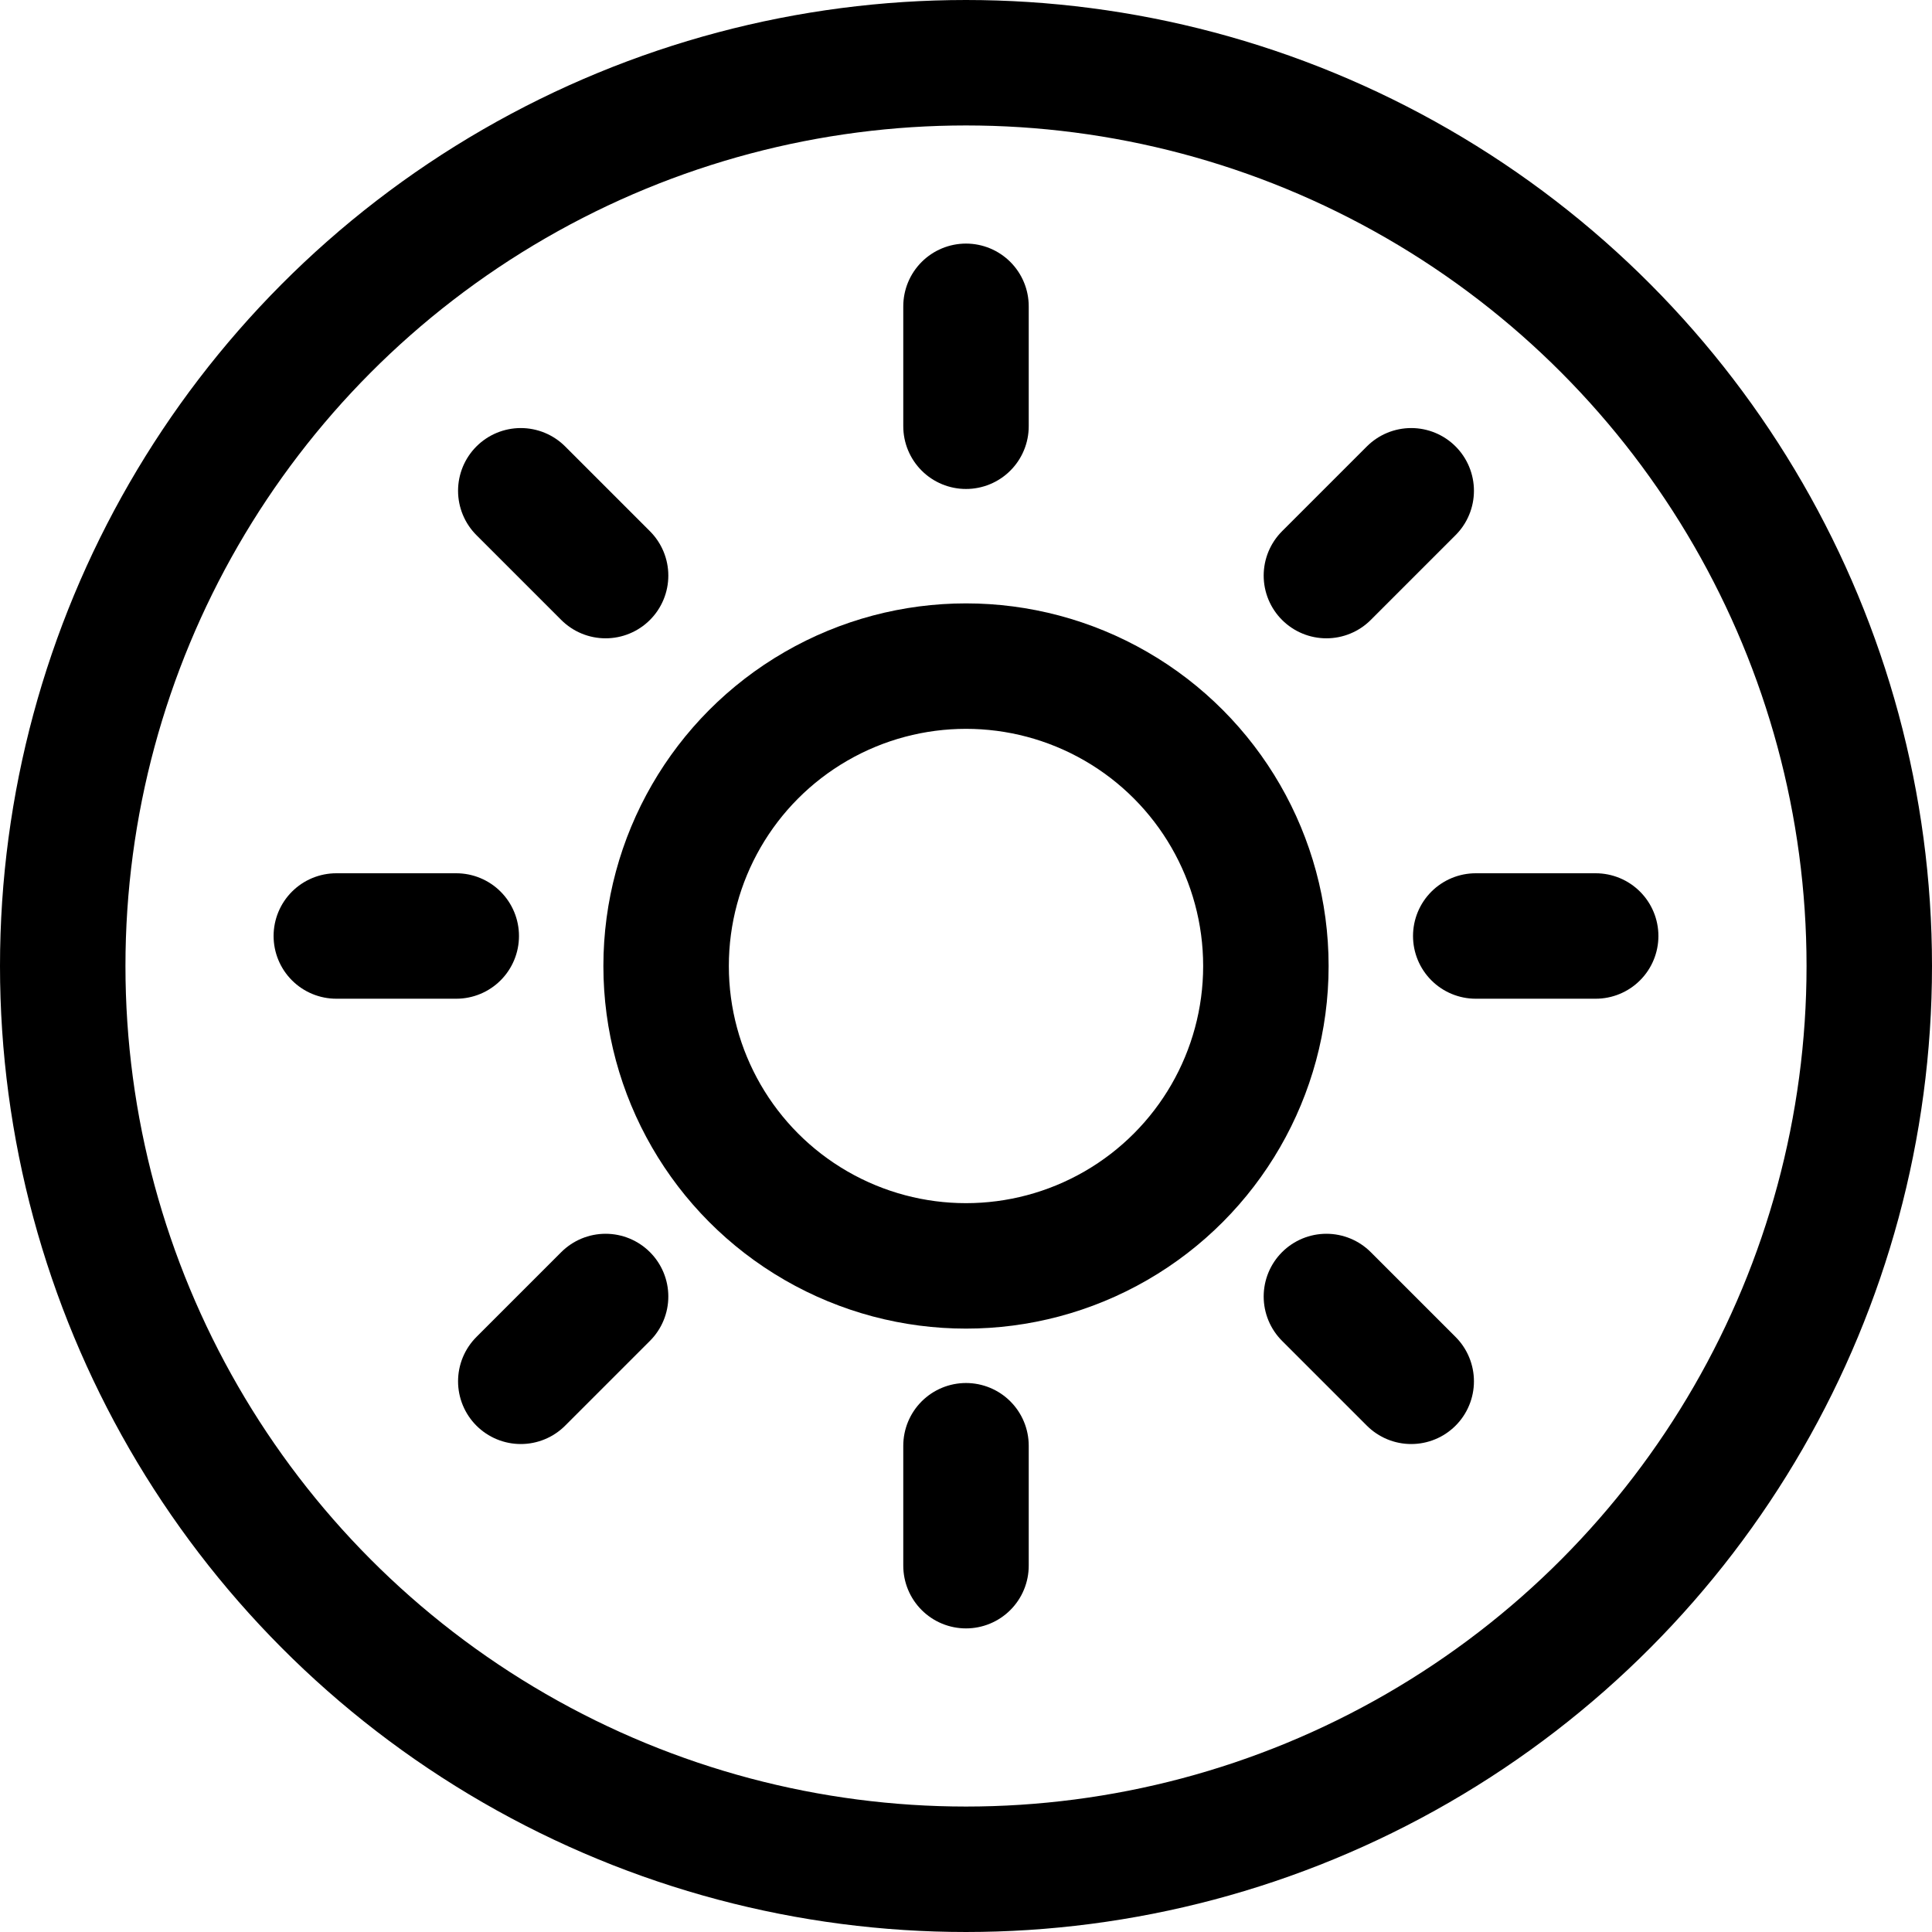 <?xml version="1.0" encoding="UTF-8"?> <svg xmlns="http://www.w3.org/2000/svg" width="19.25" height="19.25" viewBox="0 0 19.25 19.25"><g id="Lighting_Small" data-name="Lighting Small" transform="translate(-14.375 -14.375)"><circle id="Ellipse_519" data-name="Ellipse 519" cx="9" cy="9" r="9" transform="translate(15 15)" fill="none" stroke="#000" stroke-linecap="round" stroke-linejoin="round" stroke-miterlimit="10" stroke-width="1.25"></circle><circle id="Ellipse_520" data-name="Ellipse 520" cx="2.988" cy="2.988" r="2.988" transform="translate(21.012 21.012)" fill="none" stroke="#000" stroke-linecap="round" stroke-linejoin="round" stroke-miterlimit="10" stroke-width="1.25"></circle><line id="Line_642" data-name="Line 642" y2="1.195" transform="translate(24 17.427)" fill="none" stroke="#000" stroke-linecap="round" stroke-linejoin="round" stroke-miterlimit="10" stroke-width="1.25"></line><line id="Line_643" data-name="Line 643" x2="0.845" y2="0.845" transform="translate(19.564 19.265)" fill="none" stroke="#000" stroke-linecap="round" stroke-linejoin="round" stroke-miterlimit="10" stroke-width="1.25"></line><line id="Line_644" data-name="Line 644" x2="1.195" transform="translate(17.726 23.701)" fill="none" stroke="#000" stroke-linecap="round" stroke-linejoin="round" stroke-miterlimit="10" stroke-width="1.25"></line><line id="Line_645" data-name="Line 645" y1="0.845" x2="0.845" transform="translate(19.564 27.293)" fill="none" stroke="#000" stroke-linecap="round" stroke-linejoin="round" stroke-miterlimit="10" stroke-width="1.25"></line><line id="Line_646" data-name="Line 646" y1="1.195" transform="translate(24 28.78)" fill="none" stroke="#000" stroke-linecap="round" stroke-linejoin="round" stroke-miterlimit="10" stroke-width="1.25"></line><line id="Line_647" data-name="Line 647" x1="0.845" y1="0.845" transform="translate(27.591 27.293)" fill="none" stroke="#000" stroke-linecap="round" stroke-linejoin="round" stroke-miterlimit="10" stroke-width="1.25"></line><line id="Line_648" data-name="Line 648" x1="1.195" transform="translate(29.079 23.701)" fill="none" stroke="#000" stroke-linecap="round" stroke-linejoin="round" stroke-miterlimit="10" stroke-width="1.25"></line><line id="Line_649" data-name="Line 649" x1="0.845" y2="0.845" transform="translate(27.591 19.265)" fill="none" stroke="#000" stroke-linecap="round" stroke-linejoin="round" stroke-miterlimit="10" stroke-width="1.25"></line></g></svg> 